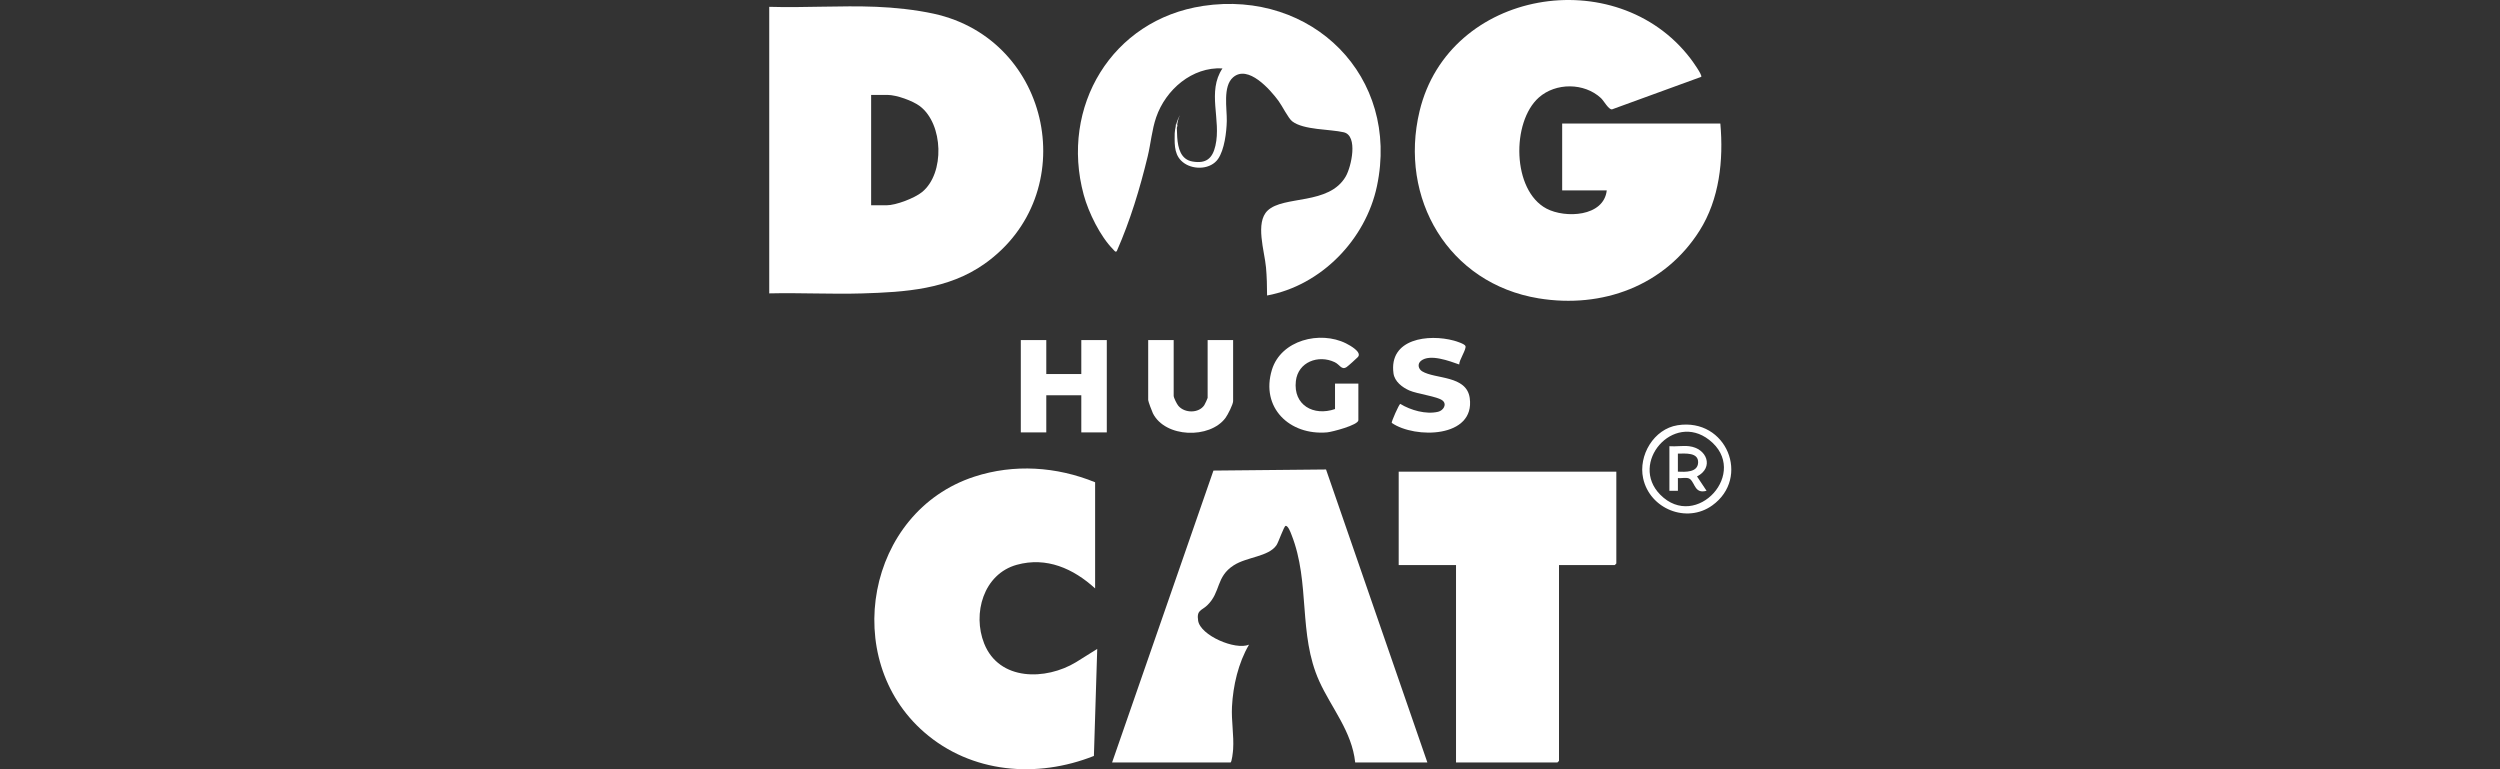 <svg xmlns="http://www.w3.org/2000/svg" fill="none" viewBox="0 0 130 40" height="40" width="130">
<rect x="0" y="0" width="130" height="40" fill="#333333" stroke="none"/>
<path fill="white" d="M89.458 6.425C89.628 8.33 89.413 10.355 88.377 11.995C86.564 14.863 83.321 16.057 80.009 15.514C75.324 14.746 72.725 10.32 73.819 5.773C75.34 -0.551 84.045 -2.005 87.903 3.041C87.998 3.164 88.537 3.911 88.464 3.996L83.828 5.686C83.653 5.718 83.396 5.235 83.249 5.1C82.382 4.296 80.901 4.288 80.018 5.072C78.588 6.344 78.626 9.905 80.422 10.85C81.388 11.358 83.397 11.279 83.551 9.902H81.233V6.425H89.458L89.458 6.425Z"></path>
<path fill="white" d="M56.946 25.079V30.598C55.814 29.566 54.423 28.942 52.874 29.369C51.141 29.848 50.556 31.909 51.178 33.466C51.96 35.422 54.386 35.384 55.953 34.434L57.056 33.744L56.883 39.309C53.914 40.488 50.509 40.209 48.058 38.076C43.67 34.259 45.058 26.616 50.664 24.787C52.734 24.112 54.945 24.262 56.946 25.078V25.079Z"></path>
<path fill="white" d="M57.829 39.648L63.099 24.47L68.954 24.413L74.223 39.648H70.47C70.299 38.028 69.235 36.821 68.6 35.419C67.492 32.966 68.146 30.308 67.159 27.809C67.115 27.698 66.987 27.332 66.853 27.345C66.767 27.353 66.486 28.192 66.375 28.353C65.966 28.949 64.845 28.955 64.159 29.393C63.213 29.998 63.496 30.79 62.77 31.482C62.474 31.764 62.217 31.715 62.303 32.277C62.422 33.042 64.229 33.822 64.949 33.523C64.393 34.47 64.119 35.651 64.063 36.749C64.026 37.489 64.169 38.229 64.123 38.961C64.115 39.084 64.057 39.649 63.983 39.649H57.828L57.829 39.648Z"></path>
<path fill="white" d="M84.049 24.527V29.301C84.049 29.307 83.972 29.384 83.966 29.384H81.068V39.566C81.068 39.572 80.991 39.649 80.985 39.649H75.713V29.384H72.732V24.527H84.048H84.049Z"></path>
<path fill="white" d="M54.407 17.684V19.45H56.228V17.684H57.553V22.485H56.228V20.554H54.407V22.485H53.082V17.684H54.407Z"></path>
<path fill="white" d="M61.031 17.684V20.581C61.031 20.684 61.197 21.014 61.278 21.107C61.61 21.494 62.338 21.496 62.623 21.069C62.654 21.023 62.797 20.715 62.797 20.692V17.684H64.122V20.857C64.122 21.028 63.842 21.574 63.726 21.731C62.904 22.836 60.592 22.765 59.952 21.494C59.902 21.394 59.706 20.874 59.706 20.802V17.683H61.03L61.031 17.684Z"></path>
<path fill="white" d="M69.421 21.271V19.946H70.635V21.85C70.635 22.105 69.257 22.463 69.006 22.484C67.062 22.649 65.54 21.203 66.139 19.231C66.611 17.68 68.642 17.183 69.993 17.856C70.21 17.964 70.842 18.318 70.608 18.568C70.535 18.646 70.102 19.036 70.024 19.087C69.758 19.261 69.674 18.961 69.403 18.833C68.554 18.43 67.498 18.823 67.385 19.814C67.241 21.07 68.309 21.655 69.42 21.271H69.421Z"></path>
<path fill="white" d="M75.879 18.953C75.38 18.778 74.364 18.386 73.893 18.761C73.692 18.921 73.752 19.185 73.951 19.308C74.63 19.723 76.26 19.506 76.426 20.697C76.716 22.779 73.58 22.824 72.37 21.991C72.34 21.941 72.755 21.007 72.814 21.002C73.353 21.332 74.151 21.561 74.779 21.413C75.055 21.349 75.256 21.024 75.012 20.827C74.746 20.612 73.707 20.489 73.286 20.305C72.92 20.145 72.52 19.841 72.462 19.418C72.211 17.6 74.288 17.356 75.604 17.712C75.727 17.746 76.172 17.883 76.205 17.997C76.256 18.174 75.869 18.729 75.879 18.955V18.953Z"></path>
<path fill="white" d="M48.556 0.713C47.614 0.507 46.51 0.39 45.55 0.353C43.717 0.281 41.836 0.411 40 0.355V15.256C41.608 15.217 43.225 15.306 44.832 15.258C47.069 15.191 49.311 15.05 51.19 13.723C56.316 10.104 54.702 2.057 48.556 0.713H48.556ZM47.949 9.986C47.56 10.303 46.592 10.675 46.099 10.675H45.299V4.936H46.154C46.612 4.936 47.461 5.238 47.833 5.52C49.059 6.447 49.138 9.017 47.949 9.986H47.949Z"></path>
<path fill="white" d="M87.236 22.112C85.997 22.305 85.185 23.684 85.443 24.872C85.788 26.464 87.704 27.238 89.035 26.284C91.042 24.845 89.786 21.716 87.237 22.112H87.236ZM86.331 25.722C84.709 24.075 87.001 21.409 88.877 22.873C91.011 24.538 88.214 27.632 86.331 25.722Z"></path>
<path fill="white" d="M87.83 23.203C87.512 23.165 87.134 23.23 86.809 23.203V25.52H87.251V24.858C87.434 24.885 87.743 24.795 87.885 24.914C88.148 25.134 88.132 25.692 88.741 25.52L88.245 24.775C89.138 24.318 88.769 23.313 87.831 23.203H87.83ZM87.25 24.527V23.589C87.629 23.585 88.326 23.512 88.302 24.057C88.28 24.576 87.631 24.542 87.25 24.527Z"></path>
<path fill="white" d="M62.558 0.309C57.818 1.022 55.109 5.551 56.354 10.135C56.601 11.044 57.214 12.298 57.883 12.967C57.936 13.02 58.014 13.151 58.077 13.049C58.773 11.466 59.272 9.818 59.679 8.137C59.841 7.467 59.897 6.749 60.122 6.097C60.618 4.66 61.991 3.469 63.569 3.556C62.752 4.772 63.513 6.227 63.202 7.576C63.049 8.24 62.721 8.521 62.009 8.399C61.396 8.294 61.257 7.701 61.216 7.149C61.216 7.143 61.215 7.112 61.212 7.068C61.208 6.959 61.2 6.772 61.196 6.669C61.196 6.659 61.197 6.65 61.198 6.64C61.225 6.582 61.236 6.505 61.214 6.474C61.255 6.187 61.346 6.006 61.379 5.949C61.273 6.124 61.205 6.305 61.162 6.467C61.155 6.471 61.148 6.474 61.14 6.48C61.138 6.504 61.14 6.529 61.14 6.553C61.108 6.697 61.093 6.821 61.087 6.907L61.085 6.921C61.085 6.935 61.085 6.948 61.084 6.962C61.083 7.006 61.083 7.031 61.083 7.031C61.074 7.588 61.07 8.138 61.586 8.491C62.106 8.846 62.962 8.805 63.339 8.265C63.672 7.787 63.78 6.865 63.793 6.29C63.806 5.646 63.577 4.495 64.119 4.023C64.897 3.345 66.048 4.655 66.484 5.249C66.675 5.508 66.988 6.146 67.193 6.307C67.782 6.768 69.169 6.711 69.877 6.879C70.631 7.059 70.27 8.666 69.983 9.167C69.114 10.685 66.748 10.151 65.915 10.951C65.26 11.58 65.755 13.054 65.832 13.903C65.875 14.386 65.887 14.881 65.888 15.366C68.697 14.845 71.013 12.462 71.601 9.681C72.808 3.977 68.23 -0.546 62.557 0.308L62.558 0.309Z"></path>
<path fill="white" d="M61.38 5.949C61.384 5.943 61.387 5.936 61.391 5.93C61.391 5.93 61.387 5.937 61.38 5.949Z"></path>
</svg>

